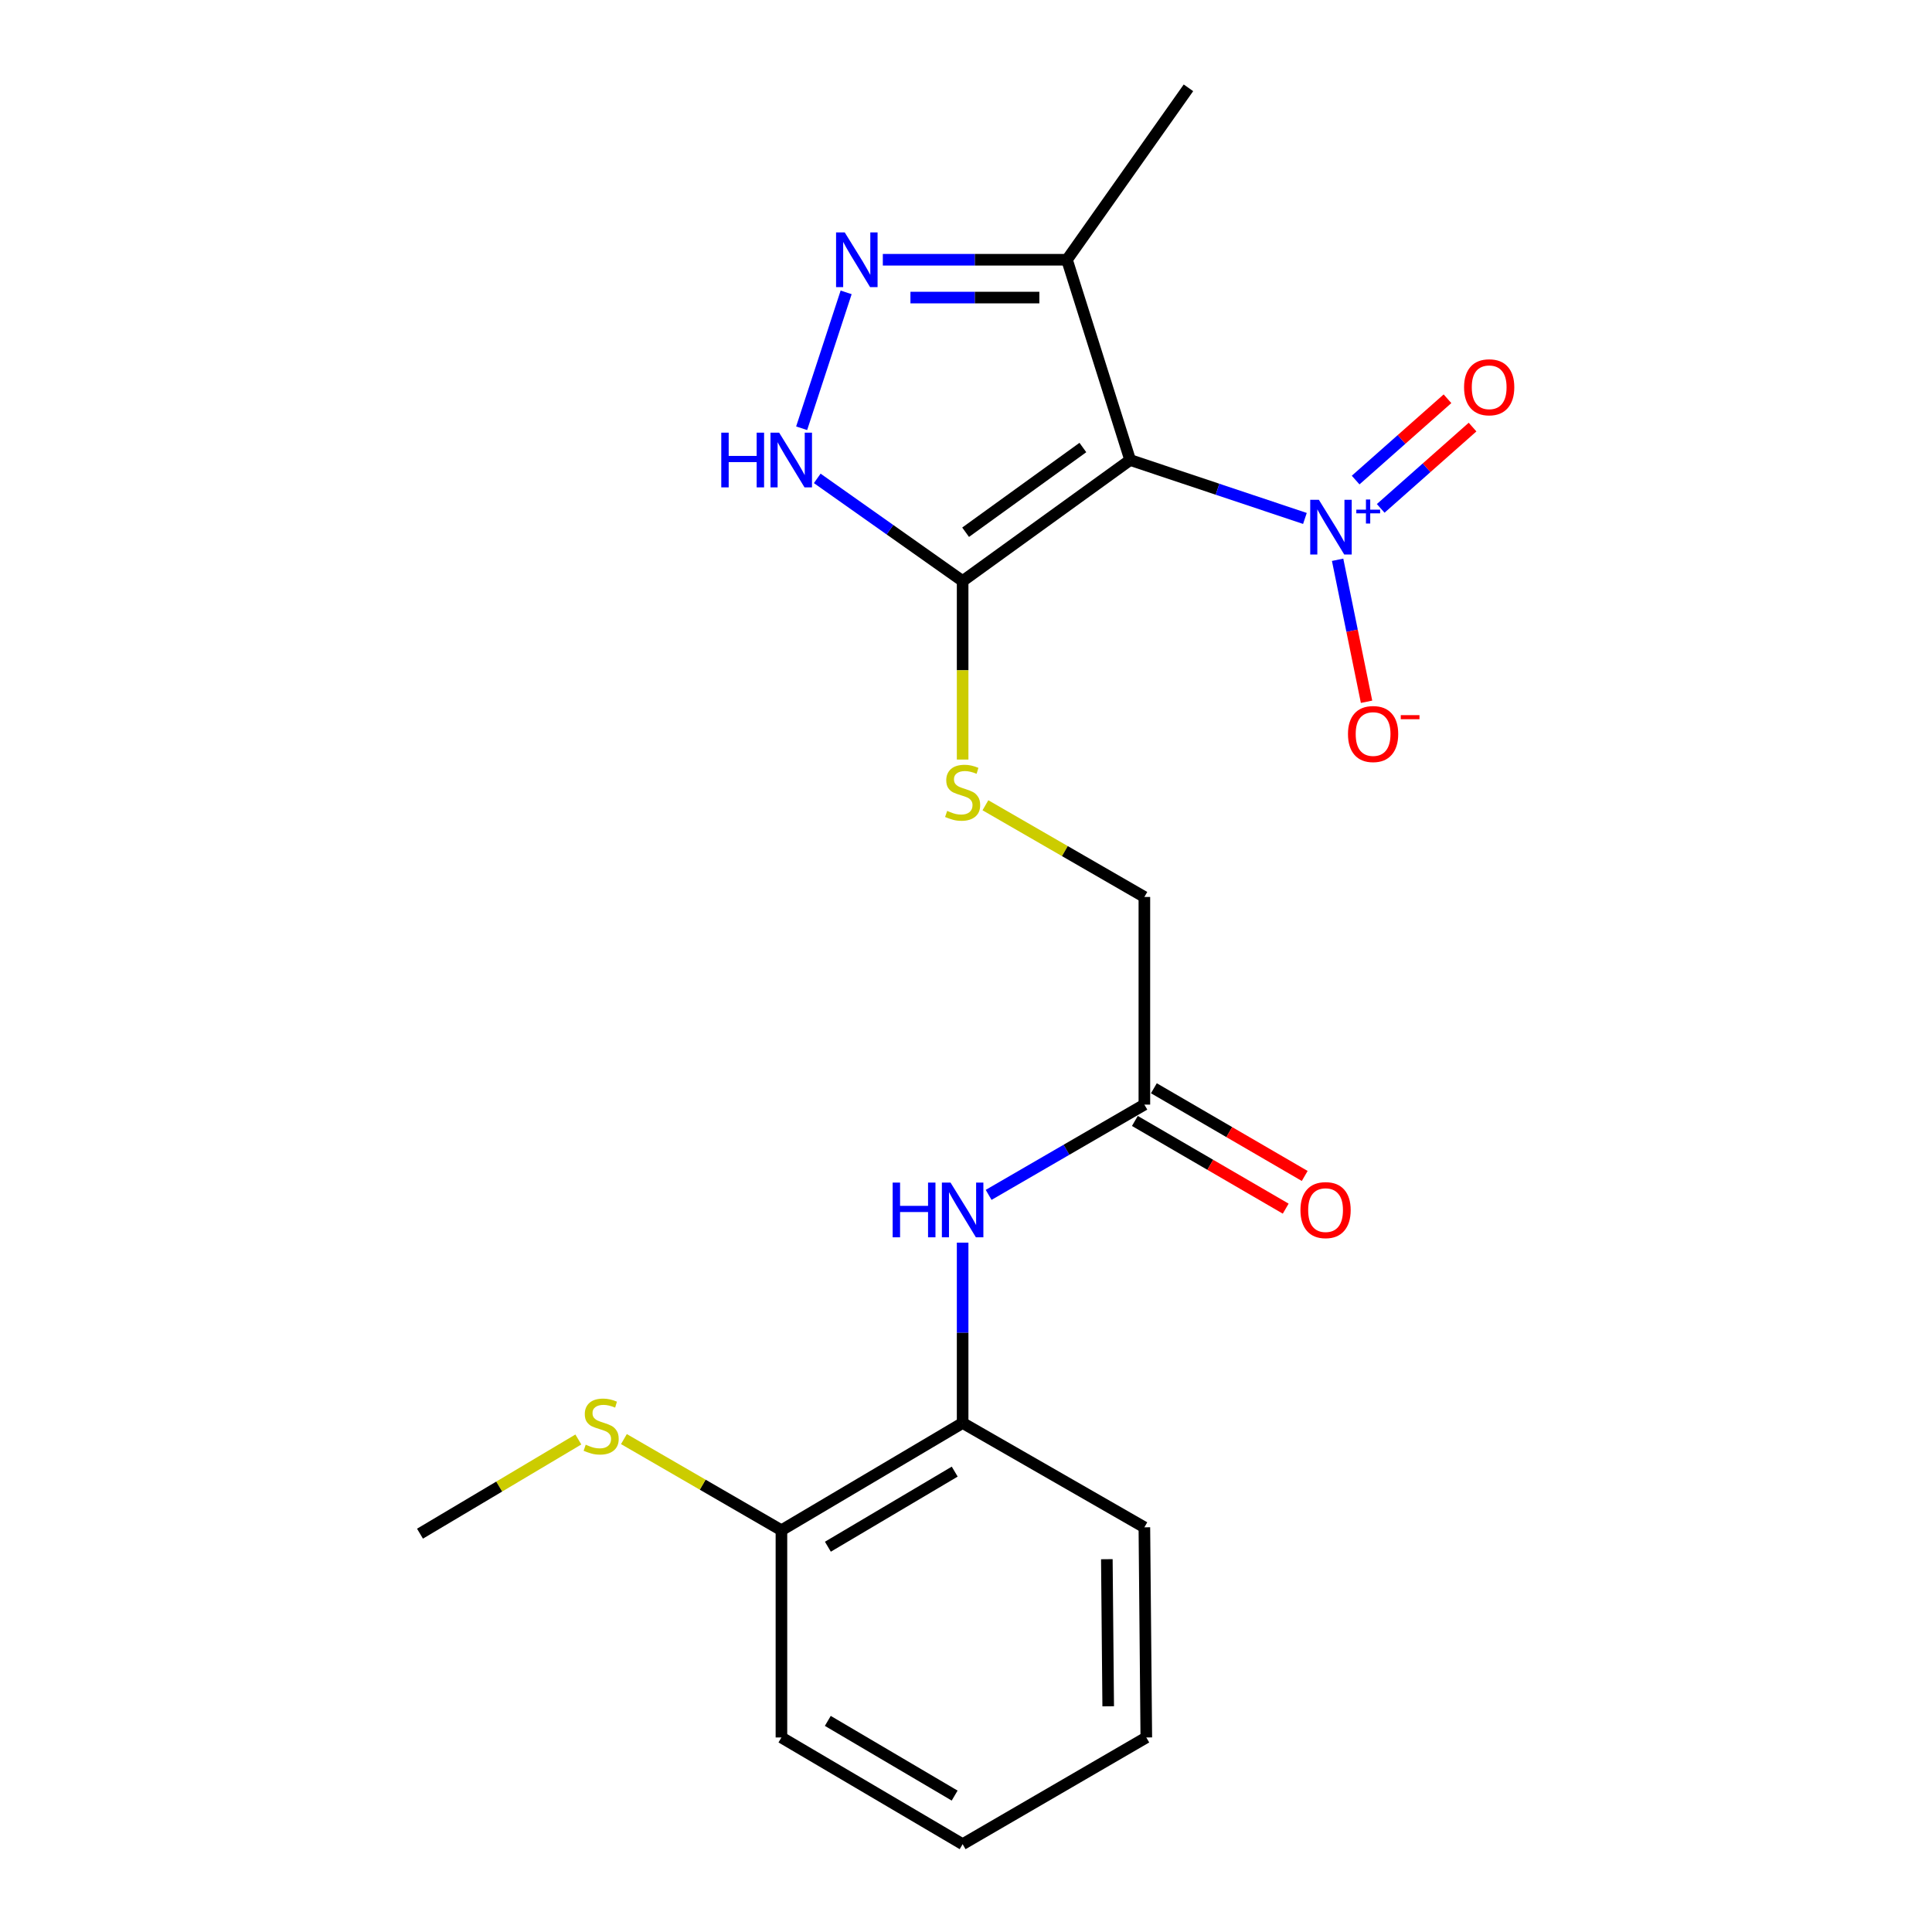 <?xml version='1.0' encoding='iso-8859-1'?>
<svg version='1.1' baseProfile='full'
              xmlns='http://www.w3.org/2000/svg'
                      xmlns:rdkit='http://www.rdkit.org/xml'
                      xmlns:xlink='http://www.w3.org/1999/xlink'
                  xml:space='preserve'
width='1000px' height='1000px' viewBox='0 0 1000 1000'>
<!-- END OF HEADER -->
<rect style='opacity:1.0;fill:#FFFFFF;stroke:none' width='1000' height='1000' x='0' y='0'> </rect>
<path class='bond-0' d='M 584.963,238.106 L 630.195,253.226' style='fill:none;fill-rule:evenodd;stroke:#000000;stroke-width:6px;stroke-linecap:butt;stroke-linejoin:miter;stroke-opacity:1' />
<path class='bond-0' d='M 630.195,253.226 L 675.427,268.346' style='fill:none;fill-rule:evenodd;stroke:#0000FF;stroke-width:6px;stroke-linecap:butt;stroke-linejoin:miter;stroke-opacity:1' />
<path class='bond-1' d='M 584.963,238.106 L 498.256,300.747' style='fill:none;fill-rule:evenodd;stroke:#000000;stroke-width:6px;stroke-linecap:butt;stroke-linejoin:miter;stroke-opacity:1' />
<path class='bond-1' d='M 560.494,231.635 L 499.799,275.483' style='fill:none;fill-rule:evenodd;stroke:#000000;stroke-width:6px;stroke-linecap:butt;stroke-linejoin:miter;stroke-opacity:1' />
<path class='bond-4' d='M 584.963,238.106 L 552.262,134.445' style='fill:none;fill-rule:evenodd;stroke:#000000;stroke-width:6px;stroke-linecap:butt;stroke-linejoin:miter;stroke-opacity:1' />
<path class='bond-9' d='M 692.349,289.742 L 699.837,326.488' style='fill:none;fill-rule:evenodd;stroke:#0000FF;stroke-width:6px;stroke-linecap:butt;stroke-linejoin:miter;stroke-opacity:1' />
<path class='bond-9' d='M 699.837,326.488 L 707.325,363.233' style='fill:none;fill-rule:evenodd;stroke:#FF0000;stroke-width:6px;stroke-linecap:butt;stroke-linejoin:miter;stroke-opacity:1' />
<path class='bond-10' d='M 714.649,263.139 L 738.42,242.098' style='fill:none;fill-rule:evenodd;stroke:#0000FF;stroke-width:6px;stroke-linecap:butt;stroke-linejoin:miter;stroke-opacity:1' />
<path class='bond-10' d='M 738.42,242.098 L 762.192,221.057' style='fill:none;fill-rule:evenodd;stroke:#FF0000;stroke-width:6px;stroke-linecap:butt;stroke-linejoin:miter;stroke-opacity:1' />
<path class='bond-10' d='M 701.675,248.481 L 725.446,227.44' style='fill:none;fill-rule:evenodd;stroke:#0000FF;stroke-width:6px;stroke-linecap:butt;stroke-linejoin:miter;stroke-opacity:1' />
<path class='bond-10' d='M 725.446,227.44 L 749.218,206.399' style='fill:none;fill-rule:evenodd;stroke:#FF0000;stroke-width:6px;stroke-linecap:butt;stroke-linejoin:miter;stroke-opacity:1' />
<path class='bond-3' d='M 498.256,300.747 L 460.63,274.177' style='fill:none;fill-rule:evenodd;stroke:#000000;stroke-width:6px;stroke-linecap:butt;stroke-linejoin:miter;stroke-opacity:1' />
<path class='bond-3' d='M 460.63,274.177 L 423.003,247.608' style='fill:none;fill-rule:evenodd;stroke:#0000FF;stroke-width:6px;stroke-linecap:butt;stroke-linejoin:miter;stroke-opacity:1' />
<path class='bond-5' d='M 498.256,300.747 L 498.256,346.947' style='fill:none;fill-rule:evenodd;stroke:#000000;stroke-width:6px;stroke-linecap:butt;stroke-linejoin:miter;stroke-opacity:1' />
<path class='bond-5' d='M 498.256,346.947 L 498.256,393.147' style='fill:none;fill-rule:evenodd;stroke:#CCCC00;stroke-width:6px;stroke-linecap:butt;stroke-linejoin:miter;stroke-opacity:1' />
<path class='bond-2' d='M 456.949,134.445 L 504.605,134.445' style='fill:none;fill-rule:evenodd;stroke:#0000FF;stroke-width:6px;stroke-linecap:butt;stroke-linejoin:miter;stroke-opacity:1' />
<path class='bond-2' d='M 504.605,134.445 L 552.262,134.445' style='fill:none;fill-rule:evenodd;stroke:#000000;stroke-width:6px;stroke-linecap:butt;stroke-linejoin:miter;stroke-opacity:1' />
<path class='bond-2' d='M 471.245,154.02 L 504.605,154.02' style='fill:none;fill-rule:evenodd;stroke:#0000FF;stroke-width:6px;stroke-linecap:butt;stroke-linejoin:miter;stroke-opacity:1' />
<path class='bond-2' d='M 504.605,154.02 L 537.965,154.02' style='fill:none;fill-rule:evenodd;stroke:#000000;stroke-width:6px;stroke-linecap:butt;stroke-linejoin:miter;stroke-opacity:1' />
<path class='bond-21' d='M 437.96,151.332 L 414.932,221.664' style='fill:none;fill-rule:evenodd;stroke:#0000FF;stroke-width:6px;stroke-linecap:butt;stroke-linejoin:miter;stroke-opacity:1' />
<path class='bond-15' d='M 552.262,134.445 L 615.141,45.455' style='fill:none;fill-rule:evenodd;stroke:#000000;stroke-width:6px;stroke-linecap:butt;stroke-linejoin:miter;stroke-opacity:1' />
<path class='bond-13' d='M 510.051,416.802 L 551.188,440.533' style='fill:none;fill-rule:evenodd;stroke:#CCCC00;stroke-width:6px;stroke-linecap:butt;stroke-linejoin:miter;stroke-opacity:1' />
<path class='bond-13' d='M 551.188,440.533 L 592.325,464.265' style='fill:none;fill-rule:evenodd;stroke:#000000;stroke-width:6px;stroke-linecap:butt;stroke-linejoin:miter;stroke-opacity:1' />
<path class='bond-6' d='M 511.714,618.469 L 552.02,595.106' style='fill:none;fill-rule:evenodd;stroke:#0000FF;stroke-width:6px;stroke-linecap:butt;stroke-linejoin:miter;stroke-opacity:1' />
<path class='bond-6' d='M 552.02,595.106 L 592.325,571.743' style='fill:none;fill-rule:evenodd;stroke:#000000;stroke-width:6px;stroke-linecap:butt;stroke-linejoin:miter;stroke-opacity:1' />
<path class='bond-8' d='M 498.256,643.187 L 498.256,689.86' style='fill:none;fill-rule:evenodd;stroke:#0000FF;stroke-width:6px;stroke-linecap:butt;stroke-linejoin:miter;stroke-opacity:1' />
<path class='bond-8' d='M 498.256,689.86 L 498.256,736.533' style='fill:none;fill-rule:evenodd;stroke:#000000;stroke-width:6px;stroke-linecap:butt;stroke-linejoin:miter;stroke-opacity:1' />
<path class='bond-7' d='M 592.325,571.743 L 592.325,464.265' style='fill:none;fill-rule:evenodd;stroke:#000000;stroke-width:6px;stroke-linecap:butt;stroke-linejoin:miter;stroke-opacity:1' />
<path class='bond-12' d='M 587.406,580.204 L 626.443,602.901' style='fill:none;fill-rule:evenodd;stroke:#000000;stroke-width:6px;stroke-linecap:butt;stroke-linejoin:miter;stroke-opacity:1' />
<path class='bond-12' d='M 626.443,602.901 L 665.48,625.597' style='fill:none;fill-rule:evenodd;stroke:#FF0000;stroke-width:6px;stroke-linecap:butt;stroke-linejoin:miter;stroke-opacity:1' />
<path class='bond-12' d='M 597.245,563.281 L 636.282,585.978' style='fill:none;fill-rule:evenodd;stroke:#000000;stroke-width:6px;stroke-linecap:butt;stroke-linejoin:miter;stroke-opacity:1' />
<path class='bond-12' d='M 636.282,585.978 L 675.319,608.674' style='fill:none;fill-rule:evenodd;stroke:#FF0000;stroke-width:6px;stroke-linecap:butt;stroke-linejoin:miter;stroke-opacity:1' />
<path class='bond-11' d='M 498.256,736.533 L 404.469,792.061' style='fill:none;fill-rule:evenodd;stroke:#000000;stroke-width:6px;stroke-linecap:butt;stroke-linejoin:miter;stroke-opacity:1' />
<path class='bond-11' d='M 494.161,761.706 L 428.51,800.576' style='fill:none;fill-rule:evenodd;stroke:#000000;stroke-width:6px;stroke-linecap:butt;stroke-linejoin:miter;stroke-opacity:1' />
<path class='bond-16' d='M 498.256,736.533 L 592.325,790.538' style='fill:none;fill-rule:evenodd;stroke:#000000;stroke-width:6px;stroke-linecap:butt;stroke-linejoin:miter;stroke-opacity:1' />
<path class='bond-14' d='M 404.469,792.061 L 363.703,768.466' style='fill:none;fill-rule:evenodd;stroke:#000000;stroke-width:6px;stroke-linecap:butt;stroke-linejoin:miter;stroke-opacity:1' />
<path class='bond-14' d='M 363.703,768.466 L 322.937,744.871' style='fill:none;fill-rule:evenodd;stroke:#CCCC00;stroke-width:6px;stroke-linecap:butt;stroke-linejoin:miter;stroke-opacity:1' />
<path class='bond-17' d='M 404.469,792.061 L 404.469,899.311' style='fill:none;fill-rule:evenodd;stroke:#000000;stroke-width:6px;stroke-linecap:butt;stroke-linejoin:miter;stroke-opacity:1' />
<path class='bond-18' d='M 299.354,745.077 L 258.37,769.45' style='fill:none;fill-rule:evenodd;stroke:#CCCC00;stroke-width:6px;stroke-linecap:butt;stroke-linejoin:miter;stroke-opacity:1' />
<path class='bond-18' d='M 258.37,769.45 L 217.386,793.823' style='fill:none;fill-rule:evenodd;stroke:#000000;stroke-width:6px;stroke-linecap:butt;stroke-linejoin:miter;stroke-opacity:1' />
<path class='bond-19' d='M 592.325,790.538 L 593.326,899.311' style='fill:none;fill-rule:evenodd;stroke:#000000;stroke-width:6px;stroke-linecap:butt;stroke-linejoin:miter;stroke-opacity:1' />
<path class='bond-19' d='M 572.901,807.034 L 573.602,883.175' style='fill:none;fill-rule:evenodd;stroke:#000000;stroke-width:6px;stroke-linecap:butt;stroke-linejoin:miter;stroke-opacity:1' />
<path class='bond-22' d='M 404.469,899.311 L 498.256,954.545' style='fill:none;fill-rule:evenodd;stroke:#000000;stroke-width:6px;stroke-linecap:butt;stroke-linejoin:miter;stroke-opacity:1' />
<path class='bond-22' d='M 428.471,890.729 L 494.122,929.393' style='fill:none;fill-rule:evenodd;stroke:#000000;stroke-width:6px;stroke-linecap:butt;stroke-linejoin:miter;stroke-opacity:1' />
<path class='bond-20' d='M 593.326,899.311 L 498.256,954.545' style='fill:none;fill-rule:evenodd;stroke:#000000;stroke-width:6px;stroke-linecap:butt;stroke-linejoin:miter;stroke-opacity:1' />
<path  class='atom-1' d='M 682.647 258.692
L 691.927 273.692
Q 692.847 275.172, 694.327 277.852
Q 695.807 280.532, 695.887 280.692
L 695.887 258.692
L 699.647 258.692
L 699.647 287.012
L 695.767 287.012
L 685.807 270.612
Q 684.647 268.692, 683.407 266.492
Q 682.207 264.292, 681.847 263.612
L 681.847 287.012
L 678.167 287.012
L 678.167 258.692
L 682.647 258.692
' fill='#0000FF'/>
<path  class='atom-1' d='M 702.023 263.797
L 707.013 263.797
L 707.013 258.544
L 709.23 258.544
L 709.23 263.797
L 714.352 263.797
L 714.352 265.698
L 709.23 265.698
L 709.23 270.978
L 707.013 270.978
L 707.013 265.698
L 702.023 265.698
L 702.023 263.797
' fill='#0000FF'/>
<path  class='atom-3' d='M 437.229 120.285
L 446.509 135.285
Q 447.429 136.765, 448.909 139.445
Q 450.389 142.125, 450.469 142.285
L 450.469 120.285
L 454.229 120.285
L 454.229 148.605
L 450.349 148.605
L 440.389 132.205
Q 439.229 130.285, 437.989 128.085
Q 436.789 125.885, 436.429 125.205
L 436.429 148.605
L 432.749 148.605
L 432.749 120.285
L 437.229 120.285
' fill='#0000FF'/>
<path  class='atom-4' d='M 373.328 223.946
L 377.168 223.946
L 377.168 235.986
L 391.648 235.986
L 391.648 223.946
L 395.488 223.946
L 395.488 252.266
L 391.648 252.266
L 391.648 239.186
L 377.168 239.186
L 377.168 252.266
L 373.328 252.266
L 373.328 223.946
' fill='#0000FF'/>
<path  class='atom-4' d='M 403.288 223.946
L 412.568 238.946
Q 413.488 240.426, 414.968 243.106
Q 416.448 245.786, 416.528 245.946
L 416.528 223.946
L 420.288 223.946
L 420.288 252.266
L 416.408 252.266
L 406.448 235.866
Q 405.288 233.946, 404.048 231.746
Q 402.848 229.546, 402.488 228.866
L 402.488 252.266
L 398.808 252.266
L 398.808 223.946
L 403.288 223.946
' fill='#0000FF'/>
<path  class='atom-6' d='M 490.256 419.718
Q 490.576 419.838, 491.896 420.398
Q 493.216 420.958, 494.656 421.318
Q 496.136 421.638, 497.576 421.638
Q 500.256 421.638, 501.816 420.358
Q 503.376 419.038, 503.376 416.758
Q 503.376 415.198, 502.576 414.238
Q 501.816 413.278, 500.616 412.758
Q 499.416 412.238, 497.416 411.638
Q 494.896 410.878, 493.376 410.158
Q 491.896 409.438, 490.816 407.918
Q 489.776 406.398, 489.776 403.838
Q 489.776 400.278, 492.176 398.078
Q 494.616 395.878, 499.416 395.878
Q 502.696 395.878, 506.416 397.438
L 505.496 400.518
Q 502.096 399.118, 499.536 399.118
Q 496.776 399.118, 495.256 400.278
Q 493.736 401.398, 493.776 403.358
Q 493.776 404.878, 494.536 405.798
Q 495.336 406.718, 496.456 407.238
Q 497.616 407.758, 499.536 408.358
Q 502.096 409.158, 503.616 409.958
Q 505.136 410.758, 506.216 412.398
Q 507.336 413.998, 507.336 416.758
Q 507.336 420.678, 504.696 422.798
Q 502.096 424.878, 497.736 424.878
Q 495.216 424.878, 493.296 424.318
Q 491.416 423.798, 489.176 422.878
L 490.256 419.718
' fill='#CCCC00'/>
<path  class='atom-7' d='M 462.036 612.11
L 465.876 612.11
L 465.876 624.15
L 480.356 624.15
L 480.356 612.11
L 484.196 612.11
L 484.196 640.43
L 480.356 640.43
L 480.356 627.35
L 465.876 627.35
L 465.876 640.43
L 462.036 640.43
L 462.036 612.11
' fill='#0000FF'/>
<path  class='atom-7' d='M 491.996 612.11
L 501.276 627.11
Q 502.196 628.59, 503.676 631.27
Q 505.156 633.95, 505.236 634.11
L 505.236 612.11
L 508.996 612.11
L 508.996 640.43
L 505.116 640.43
L 495.156 624.03
Q 493.996 622.11, 492.756 619.91
Q 491.556 617.71, 491.196 617.03
L 491.196 640.43
L 487.516 640.43
L 487.516 612.11
L 491.996 612.11
' fill='#0000FF'/>
<path  class='atom-10' d='M 697.712 379.932
Q 697.712 373.132, 701.072 369.332
Q 704.432 365.532, 710.712 365.532
Q 716.992 365.532, 720.352 369.332
Q 723.712 373.132, 723.712 379.932
Q 723.712 386.812, 720.312 390.732
Q 716.912 394.612, 710.712 394.612
Q 704.472 394.612, 701.072 390.732
Q 697.712 386.852, 697.712 379.932
M 710.712 391.412
Q 715.032 391.412, 717.352 388.532
Q 719.712 385.612, 719.712 379.932
Q 719.712 374.372, 717.352 371.572
Q 715.032 368.732, 710.712 368.732
Q 706.392 368.732, 704.032 371.532
Q 701.712 374.332, 701.712 379.932
Q 701.712 385.652, 704.032 388.532
Q 706.392 391.412, 710.712 391.412
' fill='#FF0000'/>
<path  class='atom-10' d='M 725.032 370.155
L 734.72 370.155
L 734.72 372.267
L 725.032 372.267
L 725.032 370.155
' fill='#FF0000'/>
<path  class='atom-11' d='M 757.796 200.45
Q 757.796 193.65, 761.156 189.85
Q 764.516 186.05, 770.796 186.05
Q 777.076 186.05, 780.436 189.85
Q 783.796 193.65, 783.796 200.45
Q 783.796 207.33, 780.396 211.25
Q 776.996 215.13, 770.796 215.13
Q 764.556 215.13, 761.156 211.25
Q 757.796 207.37, 757.796 200.45
M 770.796 211.93
Q 775.116 211.93, 777.436 209.05
Q 779.796 206.13, 779.796 200.45
Q 779.796 194.89, 777.436 192.09
Q 775.116 189.25, 770.796 189.25
Q 766.476 189.25, 764.116 192.05
Q 761.796 194.85, 761.796 200.45
Q 761.796 206.17, 764.116 209.05
Q 766.476 211.93, 770.796 211.93
' fill='#FF0000'/>
<path  class='atom-13' d='M 673.112 626.35
Q 673.112 619.55, 676.472 615.75
Q 679.832 611.95, 686.112 611.95
Q 692.392 611.95, 695.752 615.75
Q 699.112 619.55, 699.112 626.35
Q 699.112 633.23, 695.712 637.15
Q 692.312 641.03, 686.112 641.03
Q 679.872 641.03, 676.472 637.15
Q 673.112 633.27, 673.112 626.35
M 686.112 637.83
Q 690.432 637.83, 692.752 634.95
Q 695.112 632.03, 695.112 626.35
Q 695.112 620.79, 692.752 617.99
Q 690.432 615.15, 686.112 615.15
Q 681.792 615.15, 679.432 617.95
Q 677.112 620.75, 677.112 626.35
Q 677.112 632.07, 679.432 634.95
Q 681.792 637.83, 686.112 637.83
' fill='#FF0000'/>
<path  class='atom-15' d='M 303.161 747.775
Q 303.481 747.895, 304.801 748.455
Q 306.121 749.015, 307.561 749.375
Q 309.041 749.695, 310.481 749.695
Q 313.161 749.695, 314.721 748.415
Q 316.281 747.095, 316.281 744.815
Q 316.281 743.255, 315.481 742.295
Q 314.721 741.335, 313.521 740.815
Q 312.321 740.295, 310.321 739.695
Q 307.801 738.935, 306.281 738.215
Q 304.801 737.495, 303.721 735.975
Q 302.681 734.455, 302.681 731.895
Q 302.681 728.335, 305.081 726.135
Q 307.521 723.935, 312.321 723.935
Q 315.601 723.935, 319.321 725.495
L 318.401 728.575
Q 315.001 727.175, 312.441 727.175
Q 309.681 727.175, 308.161 728.335
Q 306.641 729.455, 306.681 731.415
Q 306.681 732.935, 307.441 733.855
Q 308.241 734.775, 309.361 735.295
Q 310.521 735.815, 312.441 736.415
Q 315.001 737.215, 316.521 738.015
Q 318.041 738.815, 319.121 740.455
Q 320.241 742.055, 320.241 744.815
Q 320.241 748.735, 317.601 750.855
Q 315.001 752.935, 310.641 752.935
Q 308.121 752.935, 306.201 752.375
Q 304.321 751.855, 302.081 750.935
L 303.161 747.775
' fill='#CCCC00'/>
</svg>
